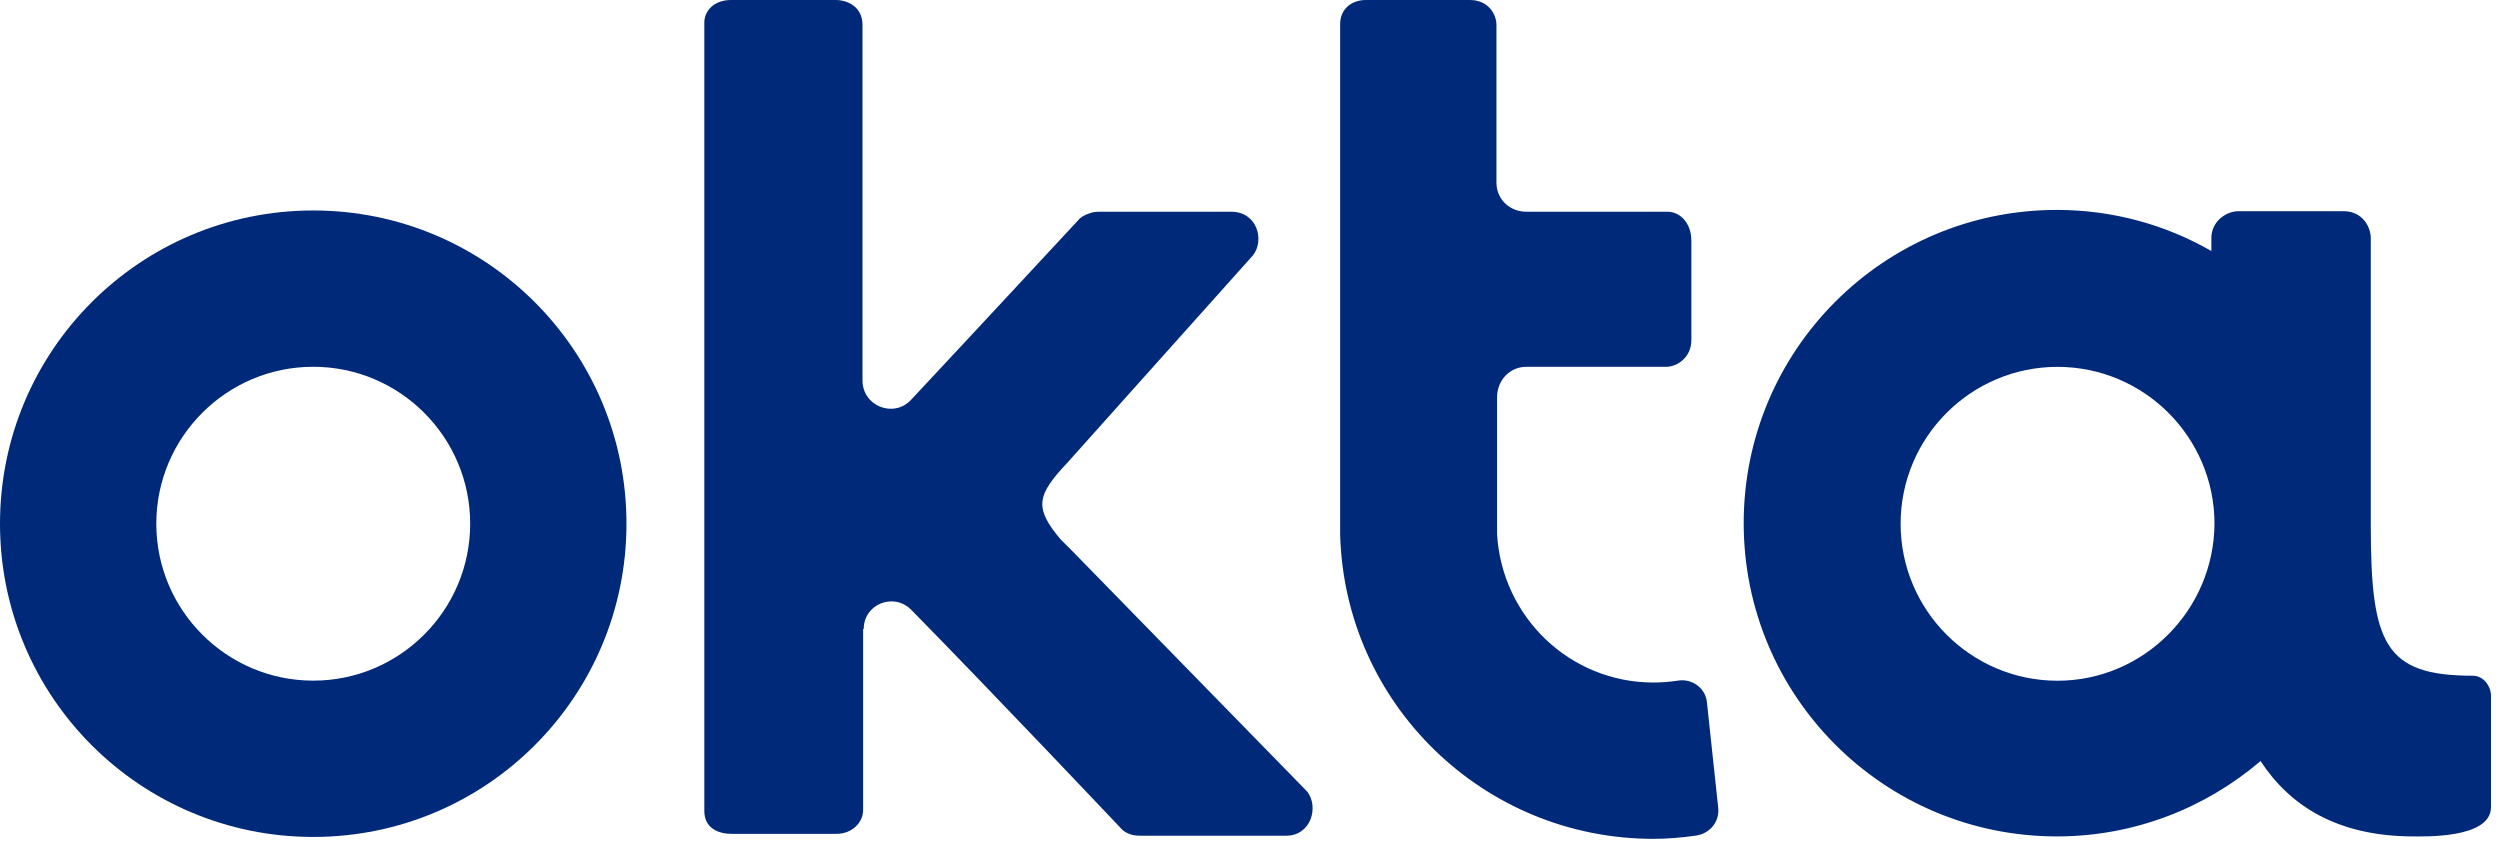 <?xml version="1.0" encoding="UTF-8"?> <svg xmlns="http://www.w3.org/2000/svg" width="117" height="40" viewBox="0 0 117 40" fill="none"><g clip-path="url(#clip0_185_3734)"><path d="M14.66 9.85C6.558 9.85 0 16.407 0 24.509C0 32.611 6.558 39.169 14.66 39.169C22.762 39.169 29.319 32.611 29.319 24.509C29.319 16.407 22.762 9.85 14.66 9.85ZM14.66 31.854C10.609 31.854 7.315 28.56 7.315 24.509C7.315 20.458 10.609 17.165 14.66 17.165C18.711 17.165 22.004 20.458 22.004 24.509C22.004 28.56 18.711 31.854 14.66 31.854Z" fill="#00297A"></path><path d="M40.423 29.436C40.423 28.27 41.822 27.716 42.638 28.532C46.311 32.263 52.373 38.675 52.402 38.704C52.489 38.791 52.577 38.937 52.926 39.054C53.072 39.112 53.305 39.112 53.568 39.112H60.183C61.378 39.112 61.728 37.742 61.174 37.043L50.216 25.822L49.633 25.239C48.38 23.753 48.526 23.17 49.954 21.654L58.639 11.949C59.193 11.25 58.843 9.909 57.619 9.909H51.615C51.382 9.909 51.207 9.909 51.032 9.967C50.682 10.084 50.537 10.201 50.449 10.317C50.42 10.346 45.611 15.534 42.638 18.711C41.822 19.585 40.365 19.002 40.365 17.807V1.166C40.365 0.321 39.666 0 39.112 0H34.216C33.37 0 32.962 0.554 32.962 1.049V37.946C32.962 38.791 33.662 39.025 34.245 39.025H39.141C39.899 39.025 40.394 38.471 40.394 37.917V37.538V29.436H40.423Z" fill="#00297A"></path><path d="M80.409 37.771L79.885 32.875C79.827 32.205 79.185 31.738 78.515 31.855C78.136 31.913 77.757 31.942 77.379 31.942C73.473 31.942 70.296 28.882 70.063 25.006C70.063 24.889 70.063 24.744 70.063 24.598V18.594C70.063 17.807 70.646 17.166 71.433 17.166H77.99C78.457 17.166 79.156 16.758 79.156 15.913V11.279C79.156 10.376 78.573 9.909 78.049 9.909H71.433C70.675 9.909 70.063 9.355 70.034 8.598V1.166C70.034 0.699 69.684 0 68.781 0H63.914C63.302 0 62.719 0.379 62.719 1.137C62.719 1.137 62.719 24.889 62.719 25.006C62.923 32.933 69.422 39.258 77.379 39.258C78.049 39.258 78.69 39.199 79.331 39.112C80.031 39.025 80.497 38.442 80.409 37.771Z" fill="#00297A"></path><path d="M115.733 31.624C111.594 31.624 110.953 30.138 110.953 24.571C110.953 24.542 110.953 24.542 110.953 24.513V11.136C110.953 10.669 110.603 9.883 109.671 9.883H104.774C104.162 9.883 103.492 10.378 103.492 11.136V11.748C101.364 10.524 98.887 9.824 96.264 9.824C88.162 9.824 81.605 16.382 81.605 24.484C81.605 32.586 88.162 39.144 96.264 39.144C99.907 39.144 103.23 37.803 105.794 35.617C107.164 37.715 109.379 39.114 112.847 39.144C113.43 39.144 116.578 39.26 116.578 37.774V32.557C116.578 32.12 116.228 31.624 115.733 31.624ZM96.293 31.858C92.242 31.858 88.949 28.564 88.949 24.513C88.949 20.462 92.242 17.169 96.293 17.169C100.344 17.169 103.638 20.462 103.638 24.513C103.609 28.564 100.315 31.858 96.293 31.858Z" fill="#00297A"></path></g><defs><clipPath id="clip0_185_3734"><rect width="116.578" height="39.258" fill="white"></rect></clipPath></defs></svg> 